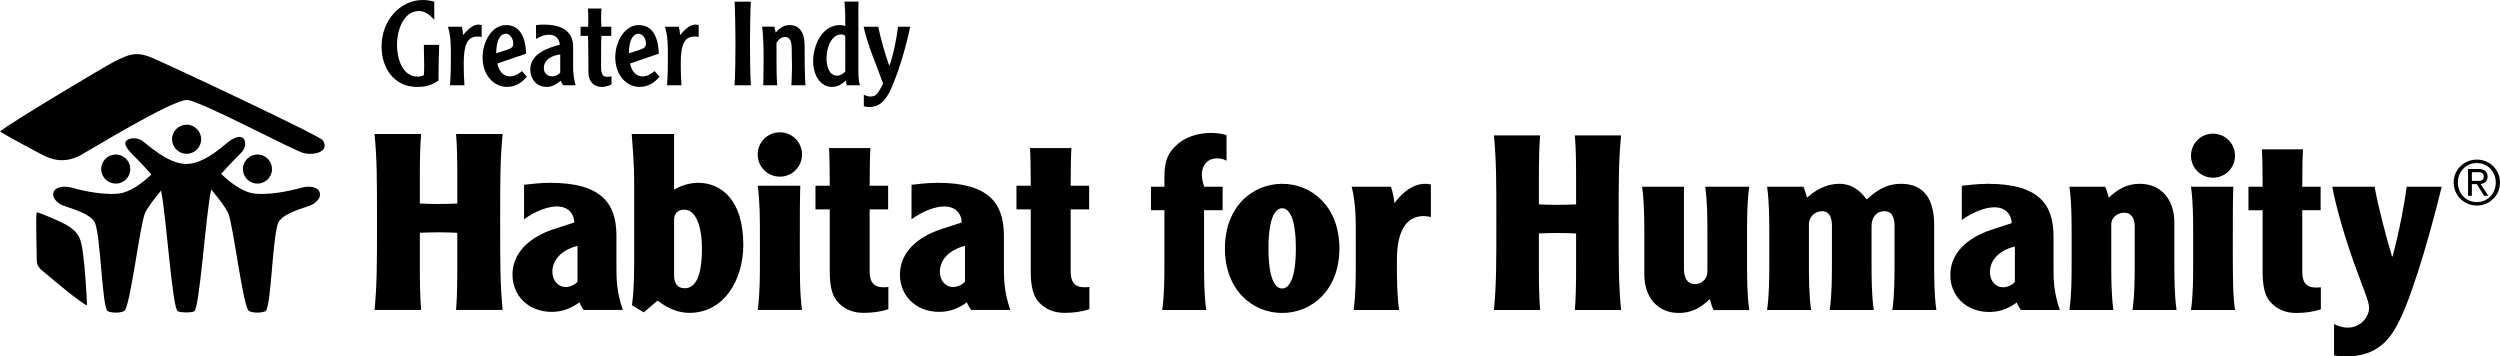 <?xml version="1.0" encoding="UTF-8"?>
<svg id="Layer_1" data-name="Layer 1" xmlns="http://www.w3.org/2000/svg" width="325" height="46.344" viewBox="0 0 325 46.344">
  <path d="M15.185,23.864c1.042-.076,1.826-.981,1.749-2.022-.075-1.041-.98-1.826-2.023-1.751-1.041.077-1.824.982-1.749,2.023.076,1.043.982,1.826,2.023,1.75M41.586,25.078c-.222-.819-1.354-.944-2.353-.684-.787.206-3.53.968-5.963.791-1.749-.127-3.458-1.582-4.523-2.579,1.057-1.217,2.42-2.525,2.733-2.891.452-.528.528-1.355.152-1.731-.377-.375-1.053-.148-1.731.303-.676.45-3.234,3.027-5.675,3.027s-5.081-2.577-5.759-3.027c-.676-.451-1.655-.376-2.031,0-.377.375,0,.9.452,1.428.32.374,1.734,1.73,2.799,2.97-1.069.992-2.735,2.376-4.439,2.499-2.433.177-5.176-.585-5.962-.791-.999-.26-2.13-.135-2.353.684-.139.513.295,1.077.88,1.461.581.379,3.596.964,4.445,2.26.847,1.299.977,11.327,1.765,11.664.577.245,1.582.245,2.128-.033.764-.389,2.054-11.331,2.707-12.734.36-.778,1.268-1.938,2.077-2.916.697,3.271,1.46,15.443,2.196,15.699.555.19,1.662.19,2.106,0,.725-.315,1.518-12.81,2.226-15.842.839,1.006,1.82,2.242,2.198,3.059.651,1.403,1.941,12.345,2.707,12.734.546.278,1.549.278,2.126.033.788-.338.918-10.365,1.766-11.664.848-1.296,3.864-1.881,4.445-2.26.584-.383,1.019-.947.88-1.461M33.334,23.864c1.04.076,1.947-.707,2.022-1.75.076-1.041-.708-1.946-1.749-2.023-1.042-.075-1.947.709-2.023,1.751-.076,1.041.708,1.946,1.75,2.022M24.259,19.992c1.044,0,1.891-.847,1.891-1.89s-.847-1.892-1.891-1.892-1.891.847-1.891,1.892.847,1.89,1.891,1.89"/>
  <path d="M41.964,18.233c.918,1.459-1.006,2.005-2.477,1.67-1.231-.282-13.304-6.735-15.115-6.901-1.804-.166-12.664,6.512-13.861,7.153-1.758.94-3.311.849-4.936.007-.536-.28-4.673-2.463-5.575-3.073.902-.842,13.46-8.381,14.921-9.113,1.683-.844,2.684-1.287,4.532-.595,1.282.479,22.13,10.25,22.511,10.853"/>
  <path d="M4.763,27.599c.47.069,2.69,1.027,3.569,1.478,2.114,1.09,2.223,2.171,2.465,3.932.257,1.877.478,5.374.515,6.698-.884-.379-4.348-3.277-5.174-3.991-.64-.555-1.357-.95-1.356-1.811.003-.328-.149-5.499-.019-6.306"/>
  <path d="M54.743,17.423c-.128,1.569-.161,3.397-.161,5.349v3.683c.705.031,1.41.063,2.434.063s1.729-.031,2.433-.063v-3.683c0-1.952-.032-3.779-.16-5.349h6.052c-.32,3.299-.32,5.989-.32,11.434s0,8.133.32,11.431h-6.052c.128-1.568.16-3.395.16-5.348v-4.676c-.705-.031-1.407-.062-2.433-.062s-1.729.031-2.434.062v4.676c0,1.952.032,3.779.161,5.348h-6.053c.321-3.298.321-5.989.321-11.431s0-8.135-.321-11.434h6.053Z"/>
  <path d="M68.129,24.021c.447-.064,2.178-.257,3.361-.257,6.629,0,8.646,2.594,8.646,6.884v4.004c0,1.537,0,3.267.834,5.635h-5.093c-.384-.511-.513-.865-.545-.992-.864.641-2.049,1.249-3.585,1.249-3.107,0-5.124-2.146-5.124-4.836,0-2.946,2.337-4.932,5.38-5.924l2.656-.865c-.031-1.12-.768-2.081-2.273-2.081-1.025,0-2.627.48-4.259,1.664v-4.482ZM75.076,31.963c-2.016.511-3.265,1.761-3.265,3.362,0,1.122.705,1.985,1.729,1.985.673,0,1.346-.418,1.537-.705v-4.643Z"/>
  <path d="M87.631,17.423v7.238c.8-.481,1.953-.897,3.106-.897,3.042,0,5.892,2.242,5.892,8.068,0,4.516-2.466,8.84-7.013,8.84-1.217,0-2.627-.417-4.13-1.6l-1.794,1.535-1.537-.928c.288-2.049.288-4.227.288-6.534v-9.19c0-1.185,0-2.498-.321-6.533h5.509ZM87.631,35.806c0,.927.351,1.665,1.377,1.665,1.313,0,2.242-1.345,2.242-5.157,0-2.72-.705-5.06-2.306-5.06-.864,0-1.312.546-1.312,1.314v7.237Z"/>
  <path d="M101.382,17.199c1.6,0,2.882,1.282,2.882,2.882s-1.281,2.884-2.882,2.884-2.882-1.282-2.882-2.884,1.281-2.882,2.882-2.882M104.04,24.149c-.064,1.665-.064,4.098-.064,7.557,0,4.355,0,6.533.288,8.582h-5.764c.288-2.049.288-4.227.288-6.534v-3.072c0-2.307,0-4.484-.288-6.533h5.54Z"/>
  <path d="M113.152,19.249c-.064.992-.097,2.882-.097,4.9h2.402v3.075h-2.402v8.067c0,1.314.481,2.052,1.761,2.052.194,0,.384,0,.674-.033v2.881c-1.058.354-2.145.481-3.234.481-1.441,0-2.594-.511-3.459-1.539-.672-.799-.93-2.144-.93-3.777v-8.133h-1.856v-3.075h1.856c0-2.018-.031-3.908-.095-4.9h5.38Z"/>
  <path d="M118.499,24.021c.449-.064,2.179-.257,3.364-.257,6.629,0,8.646,2.594,8.646,6.884v4.004c0,1.537,0,3.267.832,5.635h-5.091c-.384-.511-.513-.865-.546-.992-.864.641-2.049,1.249-3.587,1.249-3.105,0-5.124-2.146-5.124-4.836,0-2.946,2.338-4.932,5.38-5.924l2.657-.865c-.032-1.12-.768-2.081-2.273-2.081-1.024,0-2.625.48-4.259,1.664v-4.482ZM125.449,31.963c-2.018.511-3.267,1.761-3.267,3.362,0,1.122.705,1.985,1.73,1.985.671,0,1.345-.418,1.537-.705v-4.643Z"/>
  <path d="M139.283,19.249c-.065.992-.095,2.882-.095,4.9h2.402v3.075h-2.402v8.067c0,1.314.479,2.052,1.76,2.052.192,0,.384,0,.672-.033v2.881c-1.056.354-2.145.481-3.234.481-1.441,0-2.594-.511-3.458-1.539-.672-.799-.929-2.144-.929-3.777v-8.133h-1.858v-3.075h1.858c0-2.018-.032-3.908-.096-4.9h5.38Z"/>
  <path d="M321.995,20.745c1.635,0,3.005,1.288,3.005,2.979,0,1.709-1.369,2.998-3.005,2.998s-3.02-1.289-3.02-2.998c0-1.691,1.378-2.979,3.02-2.979M321.995,26.269c1.385,0,2.456-1.095,2.456-2.545,0-1.425-1.071-2.528-2.456-2.528-1.407,0-2.471,1.103-2.471,2.528,0,1.45,1.064,2.545,2.471,2.545M321.344,25.457h-.499v-3.489h1.327c.815,0,1.217.331,1.217.993,0,.627-.411.893-.91.957l1.007,1.538h-.556l-.942-1.521h-.644v1.521ZM321.344,23.517h.822c.548,0,.725-.195.725-.589,0-.346-.258-.54-.613-.54h-.934v1.129Z"/>
  <path d="M159.45,20.907c-.126-.095-.54-.318-1.239-.318-1.336,0-1.972,1.017-1.972,2.1,0,.635.191,1.269.318,1.589h2.385v3.051h-2.416v6.487c0,2.289,0,4.452.287,6.487h-5.725c.286-2.034.286-4.197.286-6.487v-6.487h-1.747v-3.051h1.747v-1.241c0-1.876.319-3.147,1.813-4.388,1.271-1.018,2.861-1.368,4.26-1.368.764,0,1.59.128,2.003.287v3.338Z"/>
  <path d="M174.122,32.289c0,5.406-3.561,8.396-7.441,8.396s-7.441-2.99-7.441-8.396,3.562-8.393,7.441-8.393,7.441,2.989,7.441,8.393M164.901,32.289c0,3.85.826,5.216,1.779,5.216s1.781-1.365,1.781-5.216-.826-5.214-1.781-5.214-1.779,1.368-1.779,5.214"/>
  <path d="M180.831,24.278c.193.571.415,1.621.446,2.129,1.112-1.495,2.449-2.512,4.038-2.512.35,0,.541.031.7.095v4.23c-.35-.096-.796-.128-.953-.128-2.418,0-3.466,2.225-3.466,5.724,0,2.289,0,4.452.285,6.487h-5.915c.287-2.034.287-4.197.287-6.487v-3.053c0-2.29,0-4.451-.54-6.486h5.118Z"/>
  <path d="M200.216,17.6c-.128,1.558-.159,3.371-.159,5.311v3.656c.7.031,1.399.063,2.417.063s1.719-.031,2.417-.063v-3.656c0-1.939-.033-3.753-.159-5.311h6.008c-.316,3.276-.316,5.944-.316,11.351s0,8.077.316,11.353h-6.008c.126-1.558.159-3.369.159-5.31v-4.643c-.698-.032-1.4-.062-2.417-.062s-1.718.03-2.417.062v4.643c0,1.941.031,3.752.159,5.31h-6.009c.319-3.276.319-5.946.319-11.353s0-8.075-.319-11.351h6.009Z"/>
  <path d="M222.758,40.304c-.222-.477-.382-1.016-.475-1.431-1.179,1.146-2.387,1.813-4.04,1.813-2.704,0-4.482-1.974-4.482-5.024v-4.897c0-2.29,0-4.451-.287-6.486h5.439v10.65c0,1.274.507,2.006,1.431,2.006.794,0,1.62-.574,1.62-1.686v-4.484c0-2.29,0-4.451-.286-6.486h5.721c-.284,2.035-.284,4.196-.284,6.486v3.053c0,2.289,0,4.452.284,6.487h-4.642Z"/>
  <path d="M234.431,24.278c.223.475.379,1.016.476,1.429,1.176-1.08,2.607-1.812,4.197-1.812,1.717,0,2.799.985,3.561,2.035,1.145-1.018,2.417-2.035,4.485-2.035,3.116,0,4.291,2.194,4.291,5.342v4.579c0,2.289,0,4.452.287,6.487h-5.723c.286-2.034.286-4.197.286-6.487v-4.42c0-1.113-.319-1.939-1.303-1.939-1.082,0-1.687.826-1.687,1.939v4.42c0,2.289,0,4.452.287,6.487h-5.724c.286-2.034.286-4.197.286-6.487v-4.483c0-1.05-.319-1.877-1.304-1.877-.89,0-1.686.732-1.686,1.684v4.676c0,2.289,0,4.452.287,6.487h-5.724c.286-2.034.286-4.197.286-6.487v-3.053c0-2.29,0-4.451-.286-6.486h4.708Z"/>
  <path d="M255.033,24.149c.444-.061,2.162-.254,3.339-.254,6.583,0,8.585,2.575,8.585,6.837v3.974c0,1.526,0,3.243.826,5.596h-5.055c-.381-.509-.509-.859-.541-.988-.858.639-2.037,1.244-3.561,1.244-3.084,0-5.087-2.134-5.087-4.804,0-2.924,2.321-4.896,5.341-5.883l2.639-.86c-.031-1.11-.763-2.064-2.258-2.064-1.017,0-2.607.477-4.228,1.653v-4.452ZM261.934,32.036c-2.005.509-3.244,1.751-3.244,3.338,0,1.112.7,1.969,1.719,1.969.666,0,1.336-.409,1.525-.697v-4.61Z"/>
  <path d="M273.666,24.278c.223.475.382,1.016.477,1.429,1.177-1.144,2.384-1.812,4.038-1.812,2.703,0,4.484,1.97,4.484,5.024v4.897c0,2.289,0,4.452.286,6.487h-5.724c.287-2.034.287-4.197.287-6.487v-4.389c0-.985-.415-1.78-1.368-1.78-.794,0-1.683.573-1.683,1.526v4.643c0,2.289,0,4.452.283,6.487h-5.722c.287-2.034.287-4.197.287-6.487v-3.053c0-2.29,0-4.451-.287-6.486h4.642Z"/>
  <path d="M287.689,17.376c1.59,0,2.863,1.274,2.863,2.864s-1.273,2.861-2.863,2.861-2.86-1.272-2.86-2.861,1.271-2.864,2.86-2.864M290.329,24.278c-.064,1.652-.064,4.069-.064,7.503,0,4.325,0,6.488.287,8.522h-5.723c.284-2.034.284-4.197.284-6.487v-3.053c0-2.29,0-4.451-.284-6.486h5.5Z"/>
  <path d="M299.389,19.411c-.064.986-.095,2.864-.095,4.868h2.385v3.051h-2.385v8.012c0,1.305.477,2.037,1.748,2.037.191,0,.382,0,.668-.035v2.863c-1.051.353-2.131.479-3.212.479-1.43,0-2.576-.51-3.433-1.525-.67-.797-.923-2.132-.923-3.754v-8.076h-1.843v-3.051h1.843c0-2.004-.033-3.881-.097-4.868h5.343Z"/>
  <path d="M308.705,24.278c.415,2.48,1.623,6.994,2.258,9.061h.066c.888-3.244,1.557-6.901,1.843-9.061h4.547c-1.049,4.355-3.434,13.193-5.47,17.36-1.049,2.129-2.639,4.706-6.993,4.706-.445,0-1.115-.031-1.528-.159v-4.069c.287.158.985.475,1.781.475,1.654,0,2.766-1.366,2.766-2.542,0-.605-.126-.986-1.398-4.356-1.718-4.517-3.023-9.286-3.371-11.415h5.5Z"/>
  <g>
    <path d="M56.454,2.589c-.67-.792-1.34-1.157-1.995-1.157-1.827,0-2.848,2.163-2.848,4.447,0,1.629.64,4.081,2.695,4.081.244,0,.579-.061.792-.183.031-.396.046-.487.046-1.249,0-.427-.046-2.315-.046-2.695h1.995c-.046,1.264-.106,3.472-.076,4.645-.899.548-1.477.822-2.817.822-2.97,0-4.599-2.467-4.599-5.238,0-3.533,2.528-6.061,5.345-6.061.517,0,1.02.076,1.507.213v2.376Z"/>
    <path d="M60.014,3.472c.137.32.167.914.183,1.082.899-1.036,1.431-1.355,1.995-1.355.122,0,.32.03.426.061v1.538c-.183-.031-.381-.046-.563-.046-1.309,0-1.767,1.096-1.767,3.442,0,1.66.061,2.208.091,2.893h-1.873c.015-.609.107-1.051.107-3.701,0-1.294.015-2.665-.381-3.914h1.782Z"/>
  </g>
  <g>
    <path d="M64.669,8.253c.061.442.427,1.675,1.645,1.675.609,0,1.172-.366,1.538-.686l.64.716c-.259.305-1.081,1.34-2.589,1.34-1.721,0-3.167-1.538-3.167-3.837,0-2.102,1.249-4.203,3.046-4.203,2.071,0,2.558,2.041,2.619,3.716l-3.731,1.279ZM65.826,6.502c.685-.214.898-.396.898-.823,0-.716-.457-1.294-.959-1.294-.548,0-1.234.503-1.264,2.543l1.325-.426Z"/>
    <path d="M73.225,11.086c-.152-.168-.259-.396-.32-.594-.503.396-1.02.807-1.842.807-1.401,0-2.132-1.157-2.132-2.238,0-2.178,2.467-2.863,3.853-3.259-.107-.807-.563-1.294-1.431-1.294-.716,0-1.355.381-1.675.548v-1.797c.32-.031.746-.061,1.035-.061,1.949,0,3.792.624,3.792,2.863v2.695c0,.792.122,1.568.32,2.33h-1.599ZM72.829,7.081c-1.355.168-2.132.837-2.132,1.751,0,.716.518,1.097,1.082,1.097.441,0,.822-.198,1.051-.503v-2.345Z"/>
    <path d="M79.466,4.66h-1.279c-.015.304-.045.883-.045,1.934v2.132c0,.929.274,1.264.746,1.264.106,0,.457-.031.609-.061v1.05c-.503.244-.944.32-1.218.32-1.203,0-1.782-.822-1.782-1.903,0-.746-.015-4.081-.061-4.736h-.96v-1.188h.99c0-.198.046-1.385-.03-2.36h1.751c-.015.335-.045.624-.045,1.523,0,.168.061.533.03.837h1.295v1.188Z"/>
    <path d="M81.917,8.253c.061.442.427,1.675,1.645,1.675.609,0,1.172-.366,1.538-.686l.64.716c-.259.305-1.081,1.34-2.589,1.34-1.721,0-3.167-1.538-3.167-3.837,0-2.102,1.249-4.203,3.046-4.203,2.071,0,2.558,2.041,2.619,3.716l-3.731,1.279ZM83.074,6.502c.685-.214.898-.396.898-.823,0-.716-.457-1.294-.959-1.294-.548,0-1.234.503-1.264,2.543l1.325-.426Z"/>
  </g>
  <g>
    <path d="M88.226,3.472c.137.32.168.914.183,1.082.899-1.036,1.431-1.355,1.995-1.355.122,0,.32.03.426.061v1.538c-.183-.031-.381-.046-.563-.046-1.31,0-1.767,1.096-1.767,3.442,0,1.66.061,2.208.092,2.893h-1.873c.015-.609.107-1.051.107-3.701,0-1.294.015-2.665-.381-3.914h1.782Z"/>
    <path d="M97.604.213c-.061,1.066-.106,4.081-.106,5.178,0,1.385.015,4.446.122,5.695h-2.132c.107-1.249.121-4.31.121-5.695,0-1.096-.046-4.112-.107-5.178h2.101Z"/>
  </g>
  <g>
    <path d="M100.673,3.472l.168.777c.441-.594,1.111-.99,1.781-.99,1.371,0,1.98,1.005,1.98,2.726,0,1.081,0,4.37.122,5.101h-1.843c.031-.244.076-2.025.076-2.315,0-.335-.031-1.797-.031-2.284,0-1.218-.244-1.675-.898-1.675-.533,0-.838.396-1.081.746v2.619c0,.975.015,1.949.091,2.908h-1.812c.015-.762.045-2.452.045-3.67,0-1.371-.091-3.487-.198-3.944h1.599Z"/>
    <path d="M111.62.213c-.046.533-.031,1.325-.031,2.086v6.548c0,.777-.015,1.554.213,2.239h-1.721l-.122-.609c-.563.472-1.066.822-1.797.822-1.447,0-2.452-1.401-2.452-3.381,0-1.949,1.112-4.66,3.487-4.66.198,0,.487.046.685.122v-1.31c0-.396-.046-1.172-.107-1.858h1.843ZM109.884,5.863c0-.807,0-1.05-.015-1.203-.107-.122-.289-.183-.518-.183-1.218,0-1.903,1.599-1.903,3.122,0,1.127.396,2.238,1.371,2.238.396,0,.776-.213,1.066-.548v-3.426Z"/>
  </g>
  <path d="M114.171,3.472c.198,1.097.975,3.898,1.447,5.086.472-1.188.975-3.701,1.127-5.086h1.584c-.579,2.711-1.34,5.376-2.421,7.919-.822,1.934-1.751,2.528-2.954,2.528-.152,0-.396-.031-.655-.106v-1.508c.304.183.609.244.868.244.761,0,1.02-.472,1.644-1.675-.883-2.452-1.964-4.842-2.543-7.401h1.903Z"/>
</svg>